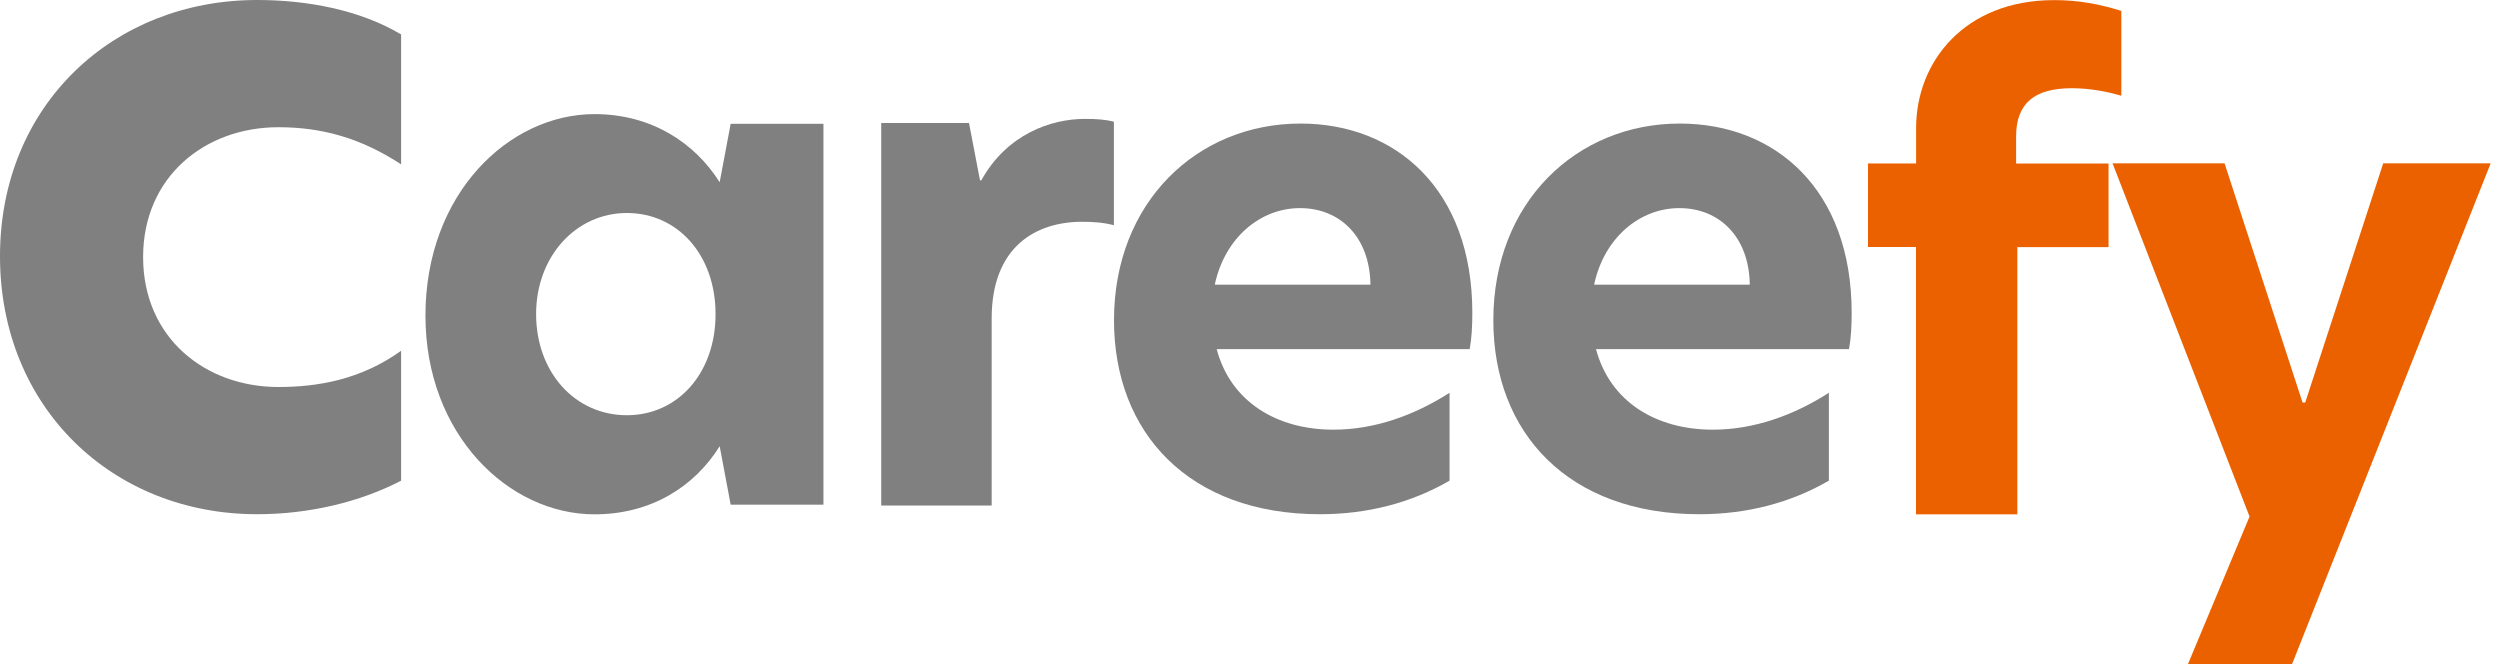 <svg width="225" height="60" viewBox="0 0 225 60" fill="none" xmlns="http://www.w3.org/2000/svg">
<g clip-path="url(#clip0_120_2)">
<path d="M25.05 34.83C28.55 34.83 32.45 34.19 36.1 31.57V43.26C32.44 45.17 27.83 46.28 23.14 46.28C10.1 46.28 0 36.66 0 23.06C0 9.46 10.18 0 23.14 0C27.59 0 32.36 0.87 36.1 3.1V14.79C32.44 12.4 28.94 11.45 25.05 11.45C18.45 11.45 12.88 15.9 12.88 23.14C12.88 30.38 18.45 34.83 25.05 34.83Z" fill="#808080"/>
<path d="M38.29 28.4C38.29 17.45 45.78 10.27 53.51 10.27C58.65 10.27 62.54 12.87 64.77 16.4L65.76 11.14H74.11V45.42H65.76L64.77 40.16C62.54 43.75 58.64 46.29 53.51 46.29C45.77 46.29 38.29 39.11 38.29 28.41V28.4ZM56.42 37.37C61 37.37 64.4 33.59 64.4 28.27C64.4 22.95 61 19.17 56.42 19.17C51.84 19.17 48.25 23.07 48.25 28.27C48.25 33.47 51.72 37.37 56.42 37.37Z" fill="#808080"/>
<path d="M79.32 11.07H87.21L88.2 16.23H88.32C90.62 12.07 94.6 10.7 97.64 10.7C98.7 10.7 99.5 10.76 100.25 10.95V20.27C99.32 20.02 98.32 19.96 97.39 19.96C93.23 19.96 89.25 22.2 89.25 28.66V45.5H79.31V11.07H79.32Z" fill="#808080"/>
<path d="M100.26 28.82C100.26 18.19 107.75 11.12 117.05 11.12C125.57 11.12 132.51 16.98 132.51 28.16C132.51 29.37 132.45 30.46 132.27 31.42H109.5C110.77 36.19 114.94 38.67 120.01 38.67C123.69 38.67 127.26 37.4 130.46 35.35V43.26C127.02 45.25 123.09 46.28 118.8 46.28C107.02 46.28 100.26 38.97 100.26 28.82ZM123.34 25.62C123.28 21.27 120.56 18.73 117 18.73C113.44 18.73 110.23 21.39 109.33 25.62H123.34Z" fill="#808080"/>
<path d="M134.4 28.82C134.4 18.19 141.89 11.12 151.19 11.12C159.71 11.12 166.65 16.98 166.65 28.16C166.65 29.37 166.59 30.46 166.41 31.42H143.64C144.91 36.19 149.08 38.67 154.15 38.67C157.83 38.67 161.4 37.4 164.6 35.35V43.26C161.16 45.25 157.23 46.28 152.94 46.28C141.16 46.28 134.4 38.97 134.4 28.82ZM157.48 25.62C157.42 21.27 154.7 18.73 151.14 18.73C147.58 18.73 144.37 21.39 143.47 25.62H157.48Z" fill="#808080"/>
<path d="M172.45 22.23H168.12V14.71H172.45V11.52C172.45 5.59 176.78 0.01 184.88 0.01C187.05 0.01 188.87 0.35 190.92 0.98V8.62C189.78 8.28 188.18 7.94 186.47 7.94C183.16 7.94 181.45 9.25 181.45 12.27V14.72H189.77V22.24H181.56V46.29H172.44V22.24L172.45 22.23Z" fill="#EB6100"/>
<path d="M206.3 59.76H196.92L202.46 46.49L190.13 14.7H200.21L207.23 36.23H207.47L214.49 14.7H224.16L206.29 59.76H206.3Z" fill="#EB6100"/>
</g>
<defs>
<clipPath id="clip0_120_2">
<rect width="224.17" height="59.76" fill="white"/>
</clipPath>
</defs>
</svg>
